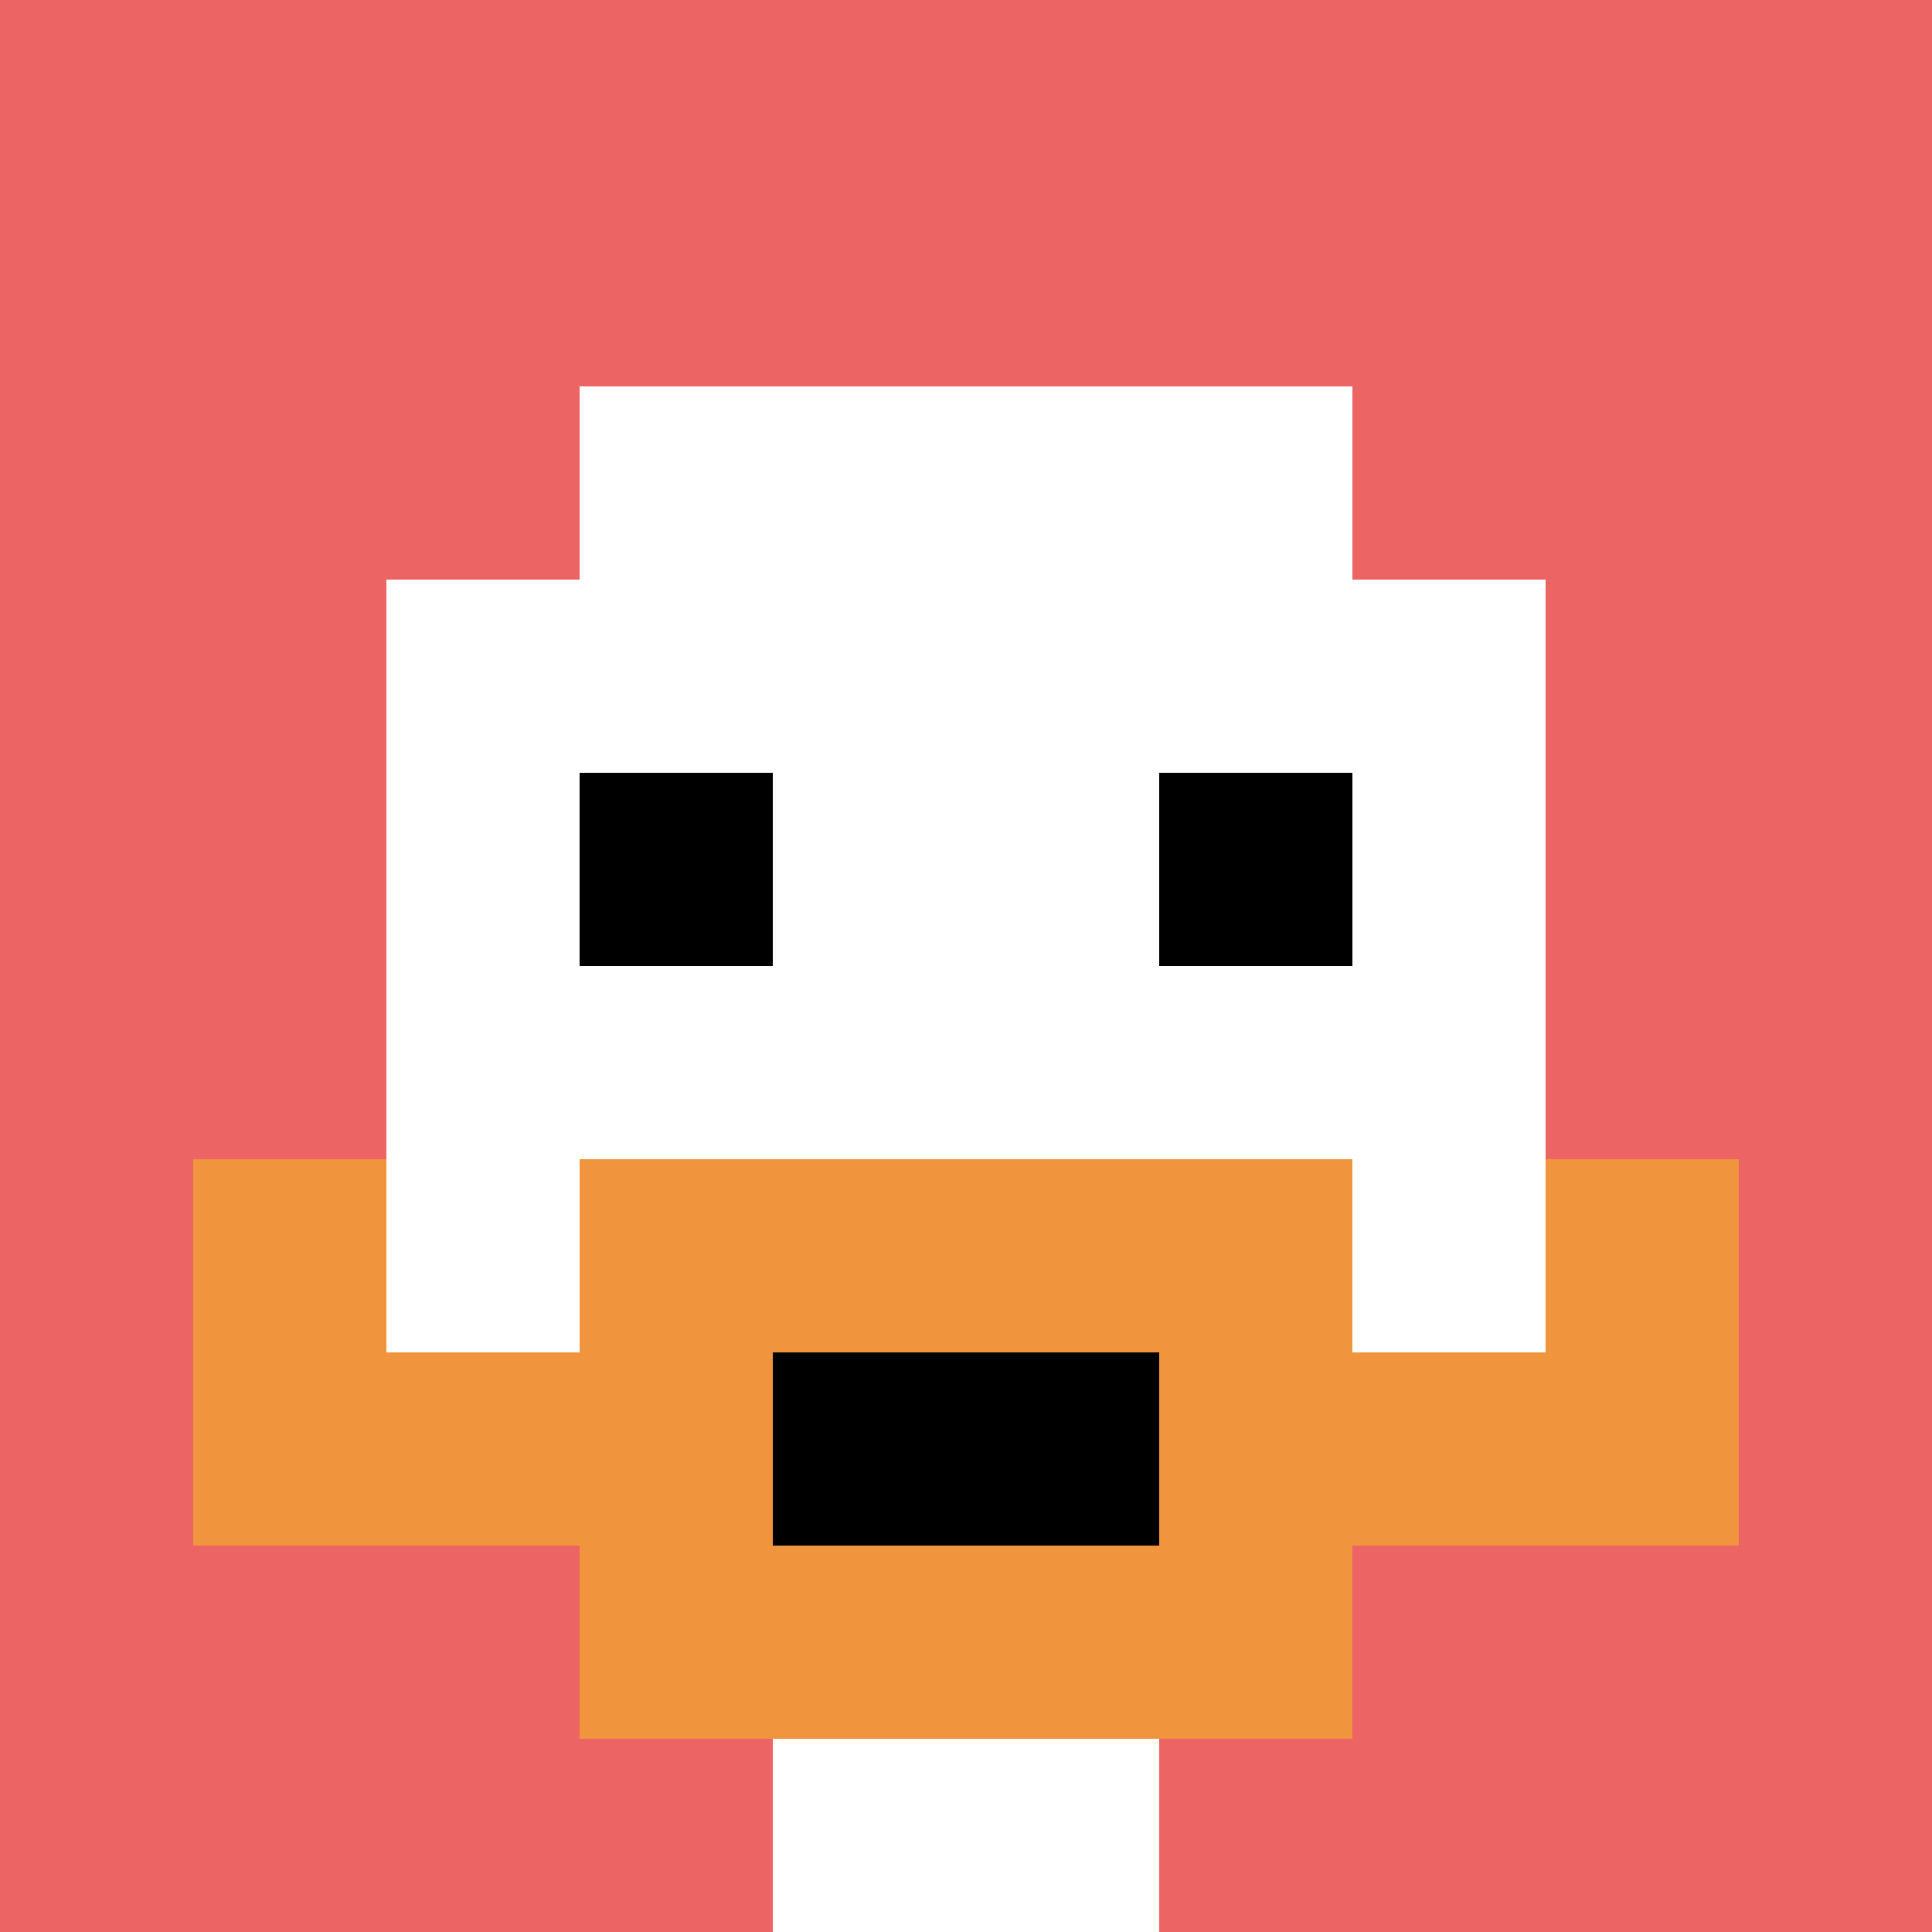 <svg xmlns="http://www.w3.org/2000/svg" version="1.1" width="674" height="674"><title>'goose-pfp-329415' by Dmitri Cherniak</title><desc>seed=329415
backgroundColor=#ffffff
padding=20
innerPadding=0
timeout=500
dimension=1
border=false
Save=function(){return n.handleSave()}
frame=275

Rendered at Sun Sep 15 2024 21:07:58 GMT+0800 (中国标准时间)
Generated in 1ms
</desc><defs></defs><rect width="100%" height="100%" fill="#ffffff"></rect><g><g id="0-0"><rect x="0" y="0" height="674" width="674" fill="#EC6463"></rect><g><rect id="0-0-3-2-4-7" x="202.2" y="134.8" width="269.6" height="471.8" fill="#ffffff"></rect><rect id="0-0-2-3-6-5" x="134.8" y="202.2" width="404.4" height="337" fill="#ffffff"></rect><rect id="0-0-4-8-2-2" x="269.6" y="539.2" width="134.8" height="134.8" fill="#ffffff"></rect><rect id="0-0-1-7-8-1" x="67.4" y="471.8" width="539.2" height="67.4" fill="#F0943E"></rect><rect id="0-0-3-6-4-3" x="202.2" y="404.4" width="269.6" height="202.2" fill="#F0943E"></rect><rect id="0-0-4-7-2-1" x="269.6" y="471.8" width="134.8" height="67.4" fill="#000000"></rect><rect id="0-0-1-6-1-2" x="67.4" y="404.4" width="67.4" height="134.8" fill="#F0943E"></rect><rect id="0-0-8-6-1-2" x="539.2" y="404.4" width="67.4" height="134.8" fill="#F0943E"></rect><rect id="0-0-3-4-1-1" x="202.2" y="269.6" width="67.4" height="67.4" fill="#000000"></rect><rect id="0-0-6-4-1-1" x="404.4" y="269.6" width="67.4" height="67.4" fill="#000000"></rect></g><rect x="0" y="0" stroke="white" stroke-width="0" height="674" width="674" fill="none"></rect></g></g></svg>